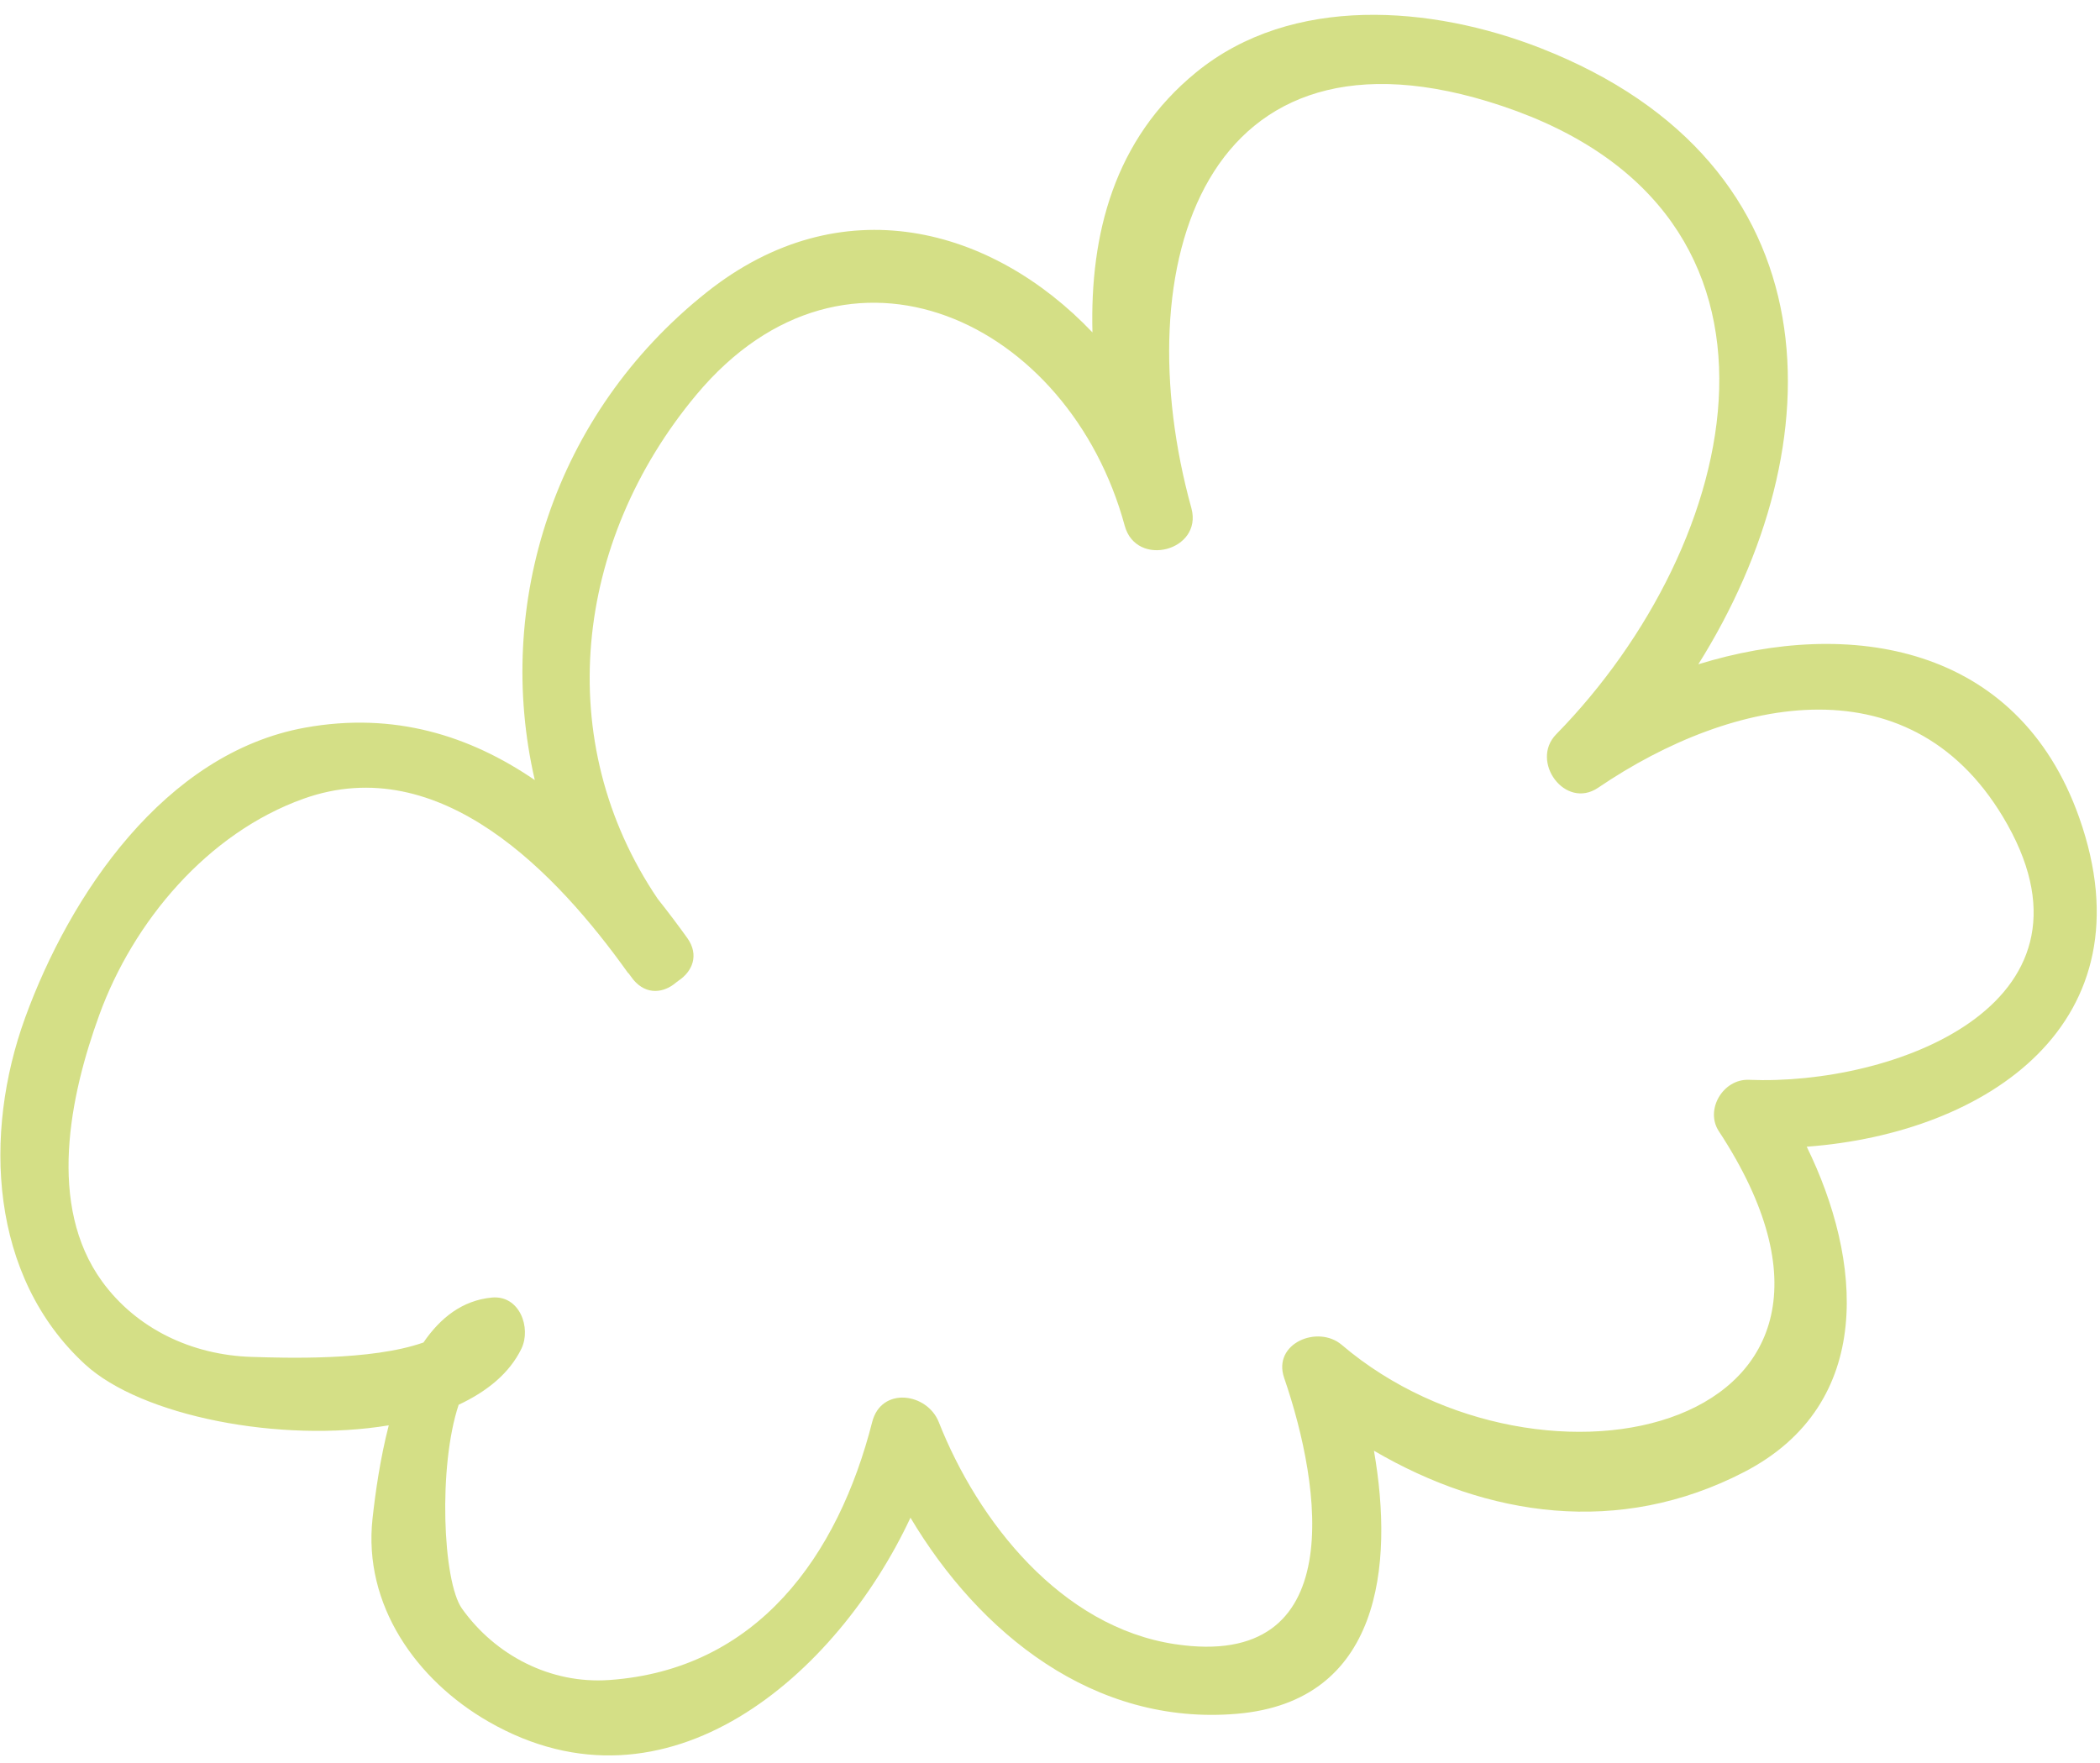 <svg width="106" height="89" viewBox="0 0 106 89" fill="none" xmlns="http://www.w3.org/2000/svg">
<path opacity="0.5" d="M19.623 71.952C19.185 73.651 18.947 75.364 18.805 76.649C18.319 81.023 21.023 84.824 24.669 86.916C33.692 92.089 42.255 84.534 45.957 76.614C49.431 82.448 55.217 87.137 62.45 86.512C69.669 85.889 70.369 79.063 69.352 73.234C75.062 76.573 81.727 77.578 88.038 74.309C94.704 70.858 93.973 63.551 91.197 57.887C100.309 57.21 108.612 51.633 104.951 41.274C101.843 32.485 93.31 31.192 85.725 33.533C92.685 22.444 92.748 8.292 77.754 2.426C72.288 0.289 65.22 -0.303 60.381 3.648C56.234 7.031 55.012 11.833 55.143 16.78C50.087 11.467 42.45 9.347 35.644 14.775C27.945 20.913 24.952 30.536 26.994 39.378C23.702 37.127 19.882 35.923 15.401 36.732C8.297 38.016 3.513 45.197 1.266 51.384C-0.86 57.235 -0.524 64.439 4.287 68.868C7.138 71.494 14.167 72.858 19.623 71.952ZM5.007 51.248C6.724 46.516 10.474 42.053 15.322 40.32C22.237 37.849 28.138 44.128 31.686 49.096C31.699 49.117 31.72 49.124 31.736 49.145C31.817 49.244 31.883 49.349 31.963 49.449C32.634 50.261 33.525 50.123 34.138 49.588C34.169 49.571 34.194 49.546 34.224 49.526C34.235 49.517 34.245 49.511 34.253 49.502C34.939 49.048 35.309 48.219 34.693 47.354C34.213 46.684 33.715 46.024 33.201 45.378C27.831 37.451 28.963 27.342 35.146 19.932C42.76 10.809 53.977 16.227 56.773 26.545C57.365 28.687 60.719 27.801 60.138 25.655C56.76 13.46 60.72 0.303 75.807 5.346C92.013 10.764 87.94 27.48 78.551 37.067C77.212 38.433 79.003 40.896 80.672 39.763C87.503 35.12 96.648 33.274 101.329 41.628C106.463 50.795 95.477 54.812 88.275 54.51C86.979 54.457 86.047 56.016 86.76 57.104C96.703 72.258 77.807 76.472 67.728 67.891C66.517 66.859 64.219 67.818 64.82 69.56C66.708 75.039 68.131 84.325 59.313 82.999C53.545 82.132 49.362 76.793 47.388 71.794C46.804 70.308 44.485 69.979 44.025 71.784C42.313 78.5 38.249 84.286 30.745 84.809C27.783 85.016 25 83.562 23.32 81.205C22.342 79.832 22.114 74.013 23.152 70.912C24.581 70.244 25.717 69.324 26.318 68.085C26.825 67.041 26.236 65.368 24.823 65.502C23.334 65.645 22.222 66.53 21.375 67.77C18.732 68.705 14.338 68.547 12.688 68.497C9.697 68.402 6.899 67.089 5.152 64.686C2.368 60.85 3.53 55.312 5.007 51.248Z" fill="#ABC00F"/>
</svg>
